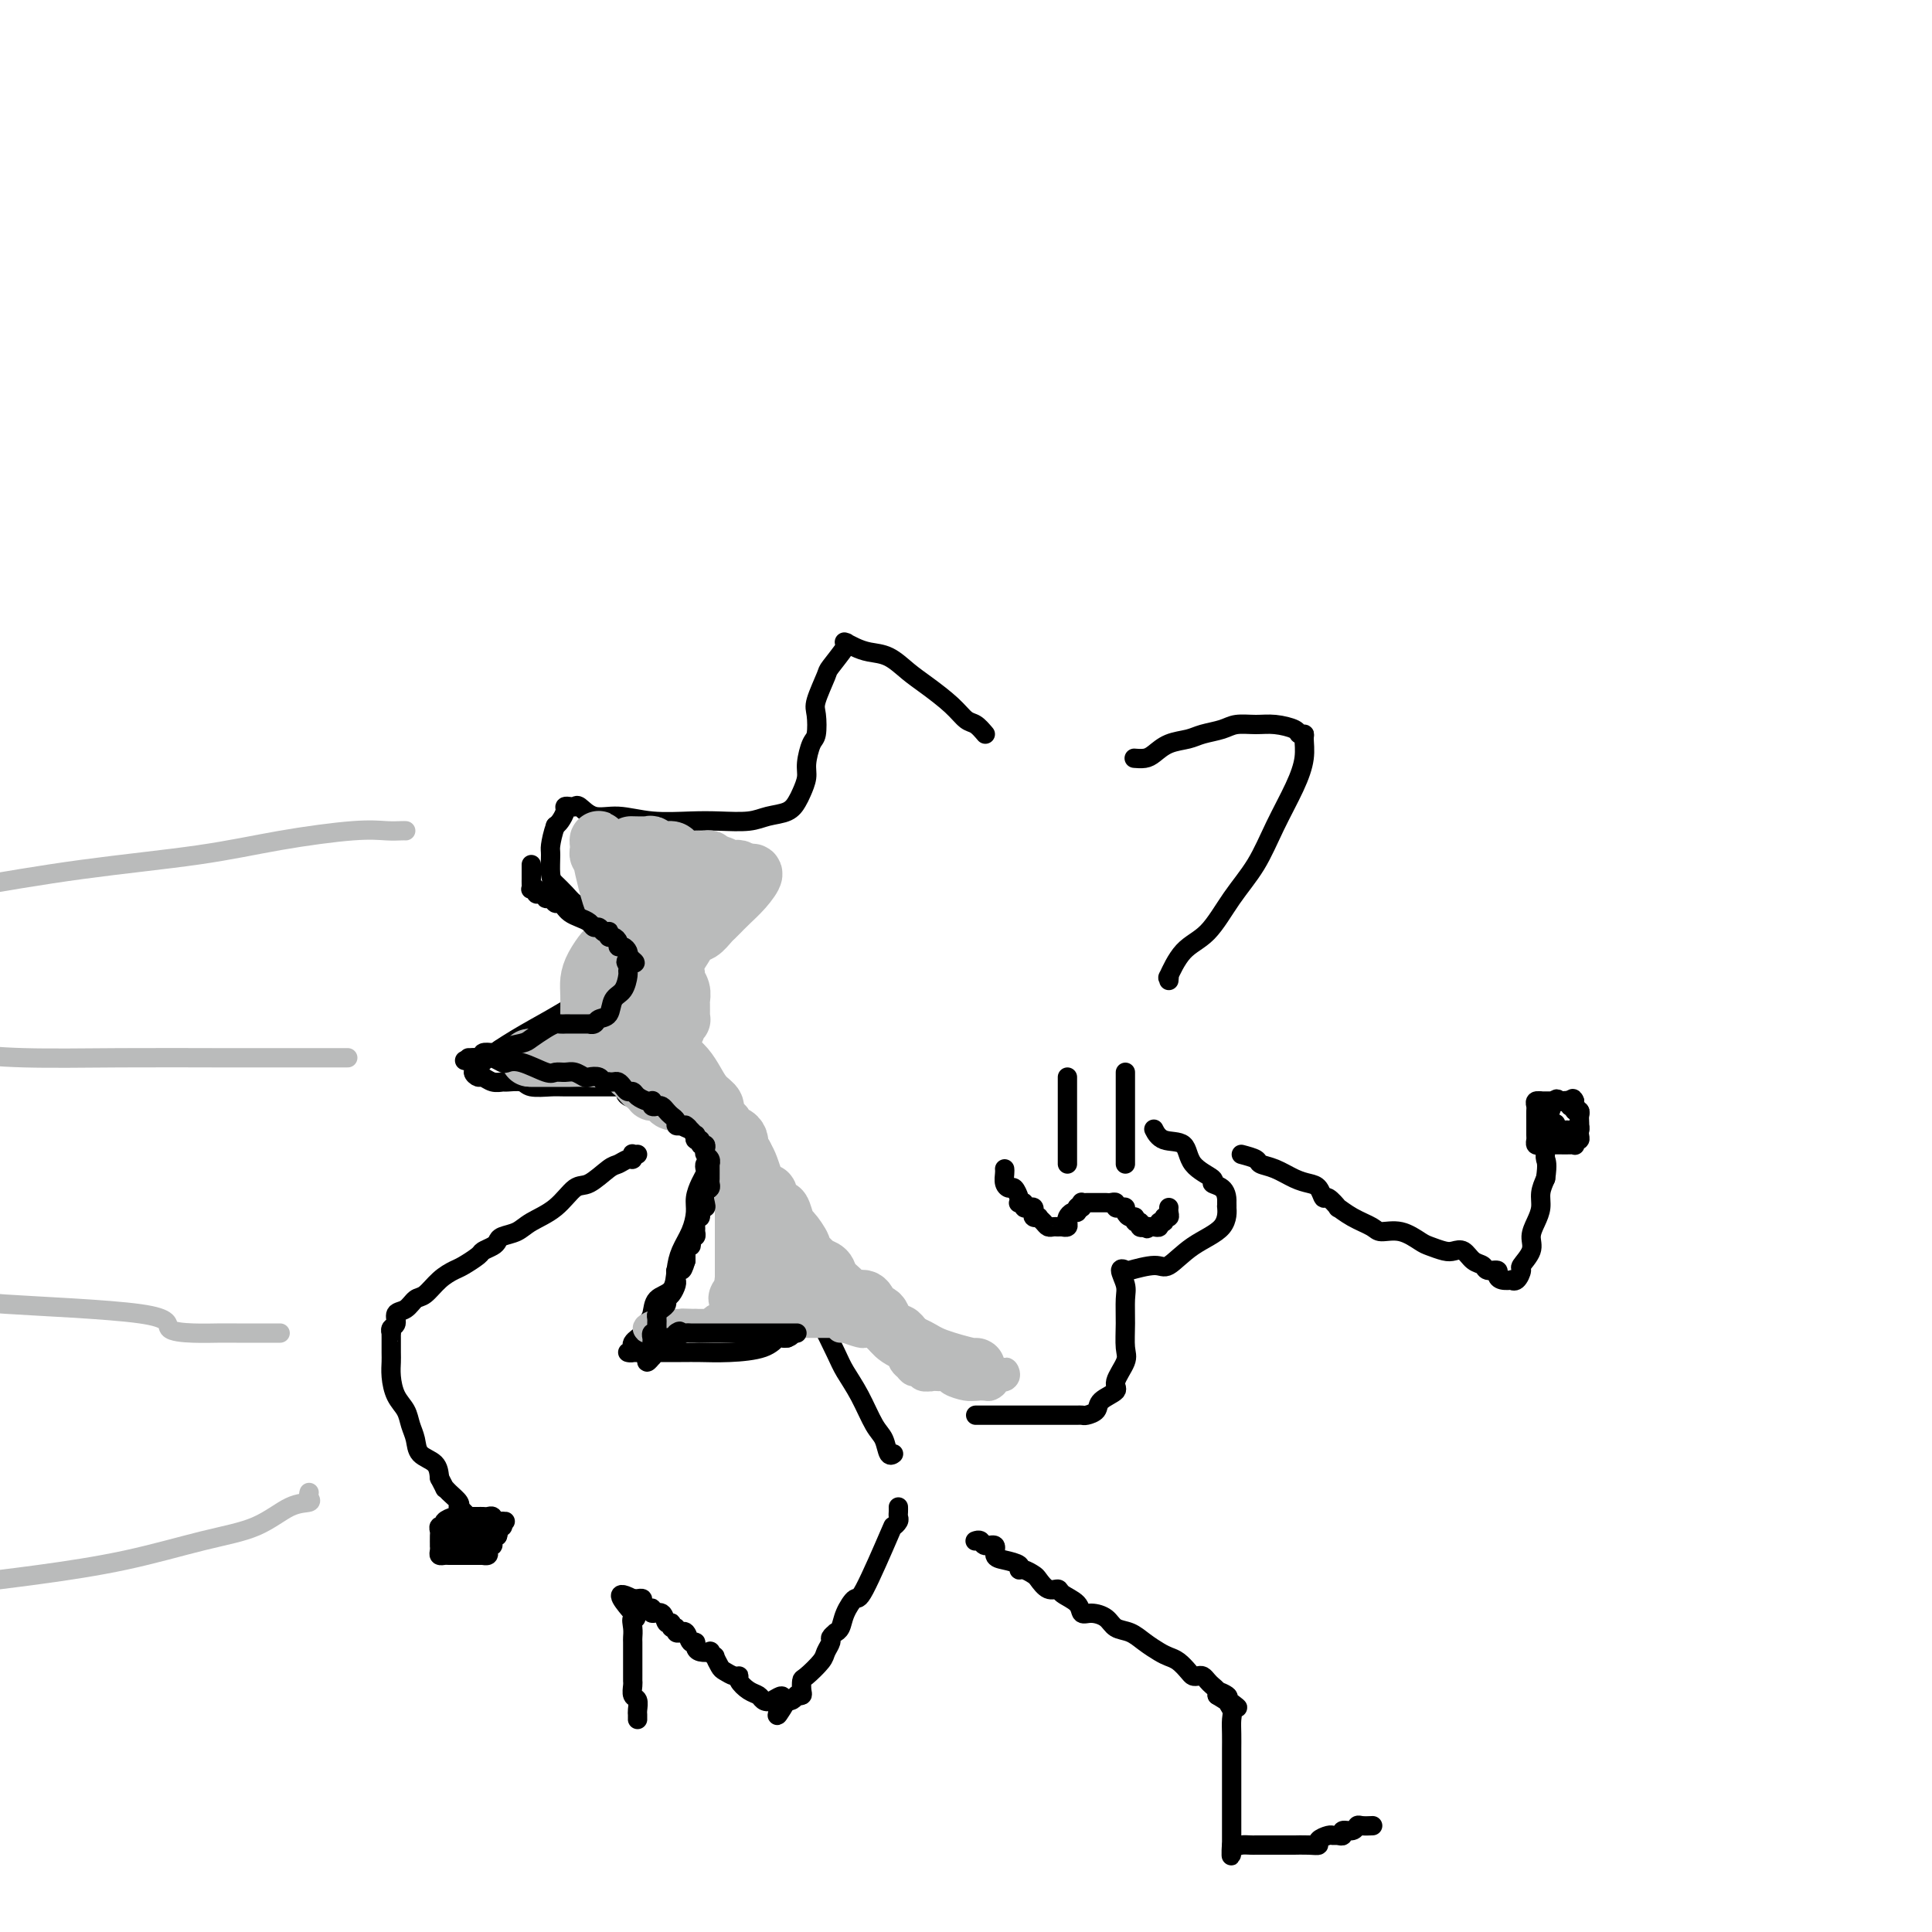<svg viewBox='0 0 400 400' version='1.1' xmlns='http://www.w3.org/2000/svg' xmlns:xlink='http://www.w3.org/1999/xlink'><g fill='none' stroke='#000000' stroke-width='4' stroke-linecap='round' stroke-linejoin='round'><path d='M147,241c-0.417,-0.094 -0.834,-0.188 -1,0c-0.166,0.188 -0.083,0.657 0,1c0.083,0.343 0.164,0.559 0,1c-0.164,0.441 -0.572,1.107 -1,2c-0.428,0.893 -0.875,2.012 -1,3c-0.125,0.988 0.071,1.844 0,3c-0.071,1.156 -0.408,2.612 -1,4c-0.592,1.388 -1.440,2.707 -2,4c-0.560,1.293 -0.833,2.559 -1,4c-0.167,1.441 -0.230,3.058 -1,4c-0.770,0.942 -2.248,1.208 -3,2c-0.752,0.792 -0.780,2.110 -1,3c-0.220,0.890 -0.634,1.351 -1,2c-0.366,0.649 -0.686,1.484 -1,2c-0.314,0.516 -0.624,0.713 -1,1c-0.376,0.287 -0.818,0.665 -1,1c-0.182,0.335 -0.106,0.626 0,1c0.106,0.374 0.240,0.832 0,1c-0.240,0.168 -0.856,0.045 -1,0c-0.144,-0.045 0.184,-0.012 1,0c0.816,0.012 2.119,0.001 4,0c1.881,-0.001 4.339,0.006 6,0c1.661,-0.006 2.525,-0.026 4,0c1.475,0.026 3.561,0.098 6,0c2.439,-0.098 5.231,-0.367 7,-1c1.769,-0.633 2.515,-1.632 3,-2c0.485,-0.368 0.710,-0.105 1,0c0.290,0.105 0.645,0.053 1,0'/><path d='M163,277c1.789,-0.683 0.262,-0.891 0,-1c-0.262,-0.109 0.742,-0.120 1,0c0.258,0.120 -0.231,0.370 0,0c0.231,-0.370 1.182,-1.362 2,-2c0.818,-0.638 1.503,-0.924 2,-1c0.497,-0.076 0.807,0.056 1,0c0.193,-0.056 0.268,-0.300 1,1c0.732,1.300 2.122,4.142 3,6c0.878,1.858 1.243,2.730 2,4c0.757,1.270 1.905,2.939 3,5c1.095,2.061 2.136,4.514 3,6c0.864,1.486 1.551,2.007 2,3c0.449,0.993 0.659,2.460 1,3c0.341,0.540 0.812,0.154 1,0c0.188,-0.154 0.094,-0.077 0,0'/><path d='M202,293c0.739,0.000 1.479,0.000 2,0c0.521,-0.000 0.824,-0.000 2,0c1.176,0.000 3.226,0.000 4,0c0.774,-0.000 0.273,-0.000 1,0c0.727,0.000 2.681,0.000 4,0c1.319,-0.000 2.003,-0.000 3,0c0.997,0.000 2.307,0.001 3,0c0.693,-0.001 0.767,-0.002 1,0c0.233,0.002 0.623,0.009 1,0c0.377,-0.009 0.740,-0.033 1,0c0.260,0.033 0.418,0.124 1,0c0.582,-0.124 1.589,-0.463 2,-1c0.411,-0.537 0.225,-1.272 1,-2c0.775,-0.728 2.509,-1.449 3,-2c0.491,-0.551 -0.261,-0.931 0,-2c0.261,-1.069 1.535,-2.827 2,-4c0.465,-1.173 0.120,-1.762 0,-3c-0.120,-1.238 -0.014,-3.127 0,-5c0.014,-1.873 -0.064,-3.730 0,-5c0.064,-1.270 0.268,-1.953 0,-3c-0.268,-1.047 -1.010,-2.459 -1,-3c0.010,-0.541 0.772,-0.210 1,0c0.228,0.210 -0.079,0.298 1,0c1.079,-0.298 3.543,-0.981 5,-1c1.457,-0.019 1.907,0.626 3,0c1.093,-0.626 2.829,-2.524 5,-4c2.171,-1.476 4.778,-2.530 6,-4c1.222,-1.470 1.060,-3.357 1,-4c-0.060,-0.643 -0.017,-0.041 0,0c0.017,0.041 0.009,-0.480 0,-1'/><path d='M254,249c0.066,-1.400 -0.270,-2.400 -1,-3c-0.730,-0.600 -1.855,-0.800 -2,-1c-0.145,-0.200 0.689,-0.401 0,-1c-0.689,-0.599 -2.903,-1.597 -4,-3c-1.097,-1.403 -1.078,-3.211 -2,-4c-0.922,-0.789 -2.787,-0.559 -4,-1c-1.213,-0.441 -1.775,-1.555 -2,-2c-0.225,-0.445 -0.112,-0.223 0,0'/><path d='M242,203c0.059,-0.554 0.118,-1.108 0,-1c-0.118,0.108 -0.412,0.878 0,0c0.412,-0.878 1.530,-3.404 3,-5c1.470,-1.596 3.293,-2.263 5,-4c1.707,-1.737 3.298,-4.543 5,-7c1.702,-2.457 3.513,-4.563 5,-7c1.487,-2.437 2.648,-5.203 4,-8c1.352,-2.797 2.895,-5.624 4,-8c1.105,-2.376 1.774,-4.300 2,-6c0.226,-1.700 0.010,-3.177 0,-4c-0.010,-0.823 0.186,-0.991 0,-1c-0.186,-0.009 -0.753,0.140 -1,0c-0.247,-0.140 -0.176,-0.570 -1,-1c-0.824,-0.430 -2.545,-0.858 -4,-1c-1.455,-0.142 -2.643,0.004 -4,0c-1.357,-0.004 -2.884,-0.157 -4,0c-1.116,0.157 -1.822,0.623 -3,1c-1.178,0.377 -2.829,0.665 -4,1c-1.171,0.335 -1.862,0.717 -3,1c-1.138,0.283 -2.722,0.468 -4,1c-1.278,0.532 -2.250,1.411 -3,2c-0.750,0.589 -1.279,0.889 -2,1c-0.721,0.111 -1.635,0.032 -2,0c-0.365,-0.032 -0.183,-0.016 0,0'/><path d='M204,152c-0.676,-0.795 -1.352,-1.591 -2,-2c-0.648,-0.409 -1.267,-0.432 -2,-1c-0.733,-0.568 -1.578,-1.682 -3,-3c-1.422,-1.318 -3.420,-2.839 -5,-4c-1.580,-1.161 -2.742,-1.961 -4,-3c-1.258,-1.039 -2.611,-2.317 -4,-3c-1.389,-0.683 -2.814,-0.772 -4,-1c-1.186,-0.228 -2.132,-0.597 -3,-1c-0.868,-0.403 -1.656,-0.841 -2,-1c-0.344,-0.159 -0.243,-0.040 0,0c0.243,0.040 0.629,0.000 0,1c-0.629,1.000 -2.273,3.038 -3,4c-0.727,0.962 -0.537,0.847 -1,2c-0.463,1.153 -1.578,3.576 -2,5c-0.422,1.424 -0.151,1.851 0,3c0.151,1.149 0.181,3.022 0,4c-0.181,0.978 -0.573,1.063 -1,2c-0.427,0.937 -0.889,2.727 -1,4c-0.111,1.273 0.130,2.028 0,3c-0.130,0.972 -0.630,2.159 -1,3c-0.370,0.841 -0.611,1.336 -1,2c-0.389,0.664 -0.926,1.498 -2,2c-1.074,0.502 -2.687,0.672 -4,1c-1.313,0.328 -2.328,0.816 -4,1c-1.672,0.184 -4.001,0.065 -6,0c-1.999,-0.065 -3.667,-0.078 -6,0c-2.333,0.078 -5.332,0.245 -8,0c-2.668,-0.245 -5.005,-0.903 -7,-1c-1.995,-0.097 -3.649,0.366 -5,0c-1.351,-0.366 -2.400,-1.560 -3,-2c-0.600,-0.440 -0.752,-0.125 -1,0c-0.248,0.125 -0.591,0.061 -1,0c-0.409,-0.061 -0.883,-0.119 -1,0c-0.117,0.119 0.122,0.417 0,1c-0.122,0.583 -0.606,1.452 -1,2c-0.394,0.548 -0.697,0.774 -1,1'/><path d='M115,171c-0.538,1.462 -0.884,3.115 -1,4c-0.116,0.885 -0.001,1.000 0,2c0.001,1.000 -0.113,2.883 0,4c0.113,1.117 0.454,1.468 1,2c0.546,0.532 1.298,1.246 2,2c0.702,0.754 1.354,1.549 2,2c0.646,0.451 1.287,0.557 2,1c0.713,0.443 1.497,1.223 2,2c0.503,0.777 0.723,1.553 1,2c0.277,0.447 0.609,0.566 1,1c0.391,0.434 0.839,1.182 1,2c0.161,0.818 0.035,1.706 0,2c-0.035,0.294 0.021,-0.007 0,1c-0.021,1.007 -0.120,3.322 0,4c0.120,0.678 0.460,-0.280 0,0c-0.460,0.280 -1.720,1.797 -3,3c-1.280,1.203 -2.580,2.091 -4,3c-1.420,0.909 -2.959,1.840 -5,3c-2.041,1.160 -4.582,2.550 -7,4c-2.418,1.450 -4.712,2.962 -6,4c-1.288,1.038 -1.569,1.602 -2,2c-0.431,0.398 -1.012,0.628 -1,1c0.012,0.372 0.617,0.884 1,1c0.383,0.116 0.544,-0.166 1,0c0.456,0.166 1.208,0.780 2,1c0.792,0.220 1.623,0.045 2,0c0.377,-0.045 0.300,0.041 1,0c0.700,-0.041 2.177,-0.207 3,0c0.823,0.207 0.993,0.788 2,1c1.007,0.212 2.851,0.057 4,0c1.149,-0.057 1.603,-0.015 3,0c1.397,0.015 3.736,0.004 5,0c1.264,-0.004 1.452,-0.001 2,0c0.548,0.001 1.456,0.000 2,0c0.544,-0.000 0.723,-0.000 1,0c0.277,0.000 0.650,0.000 1,0c0.350,-0.000 0.675,-0.000 1,0'/><path d='M129,225c4.405,0.321 1.917,0.625 1,1c-0.917,0.375 -0.262,0.821 0,1c0.262,0.179 0.131,0.089 0,0'/><path d='M208,242c0.024,0.230 0.049,0.461 0,1c-0.049,0.539 -0.170,1.388 0,2c0.170,0.612 0.633,0.987 1,1c0.367,0.013 0.638,-0.337 1,0c0.362,0.337 0.814,1.362 1,2c0.186,0.638 0.105,0.889 0,1c-0.105,0.111 -0.235,0.082 0,0c0.235,-0.082 0.834,-0.215 1,0c0.166,0.215 -0.100,0.779 0,1c0.100,0.221 0.567,0.098 1,0c0.433,-0.098 0.833,-0.171 1,0c0.167,0.171 0.100,0.584 0,1c-0.100,0.416 -0.234,0.833 0,1c0.234,0.167 0.836,0.083 1,0c0.164,-0.083 -0.111,-0.166 0,0c0.111,0.166 0.608,0.580 1,1c0.392,0.420 0.678,0.844 1,1c0.322,0.156 0.678,0.043 1,0c0.322,-0.043 0.608,-0.014 1,0c0.392,0.014 0.889,0.015 1,0c0.111,-0.015 -0.164,-0.047 0,0c0.164,0.047 0.766,0.171 1,0c0.234,-0.171 0.102,-0.637 0,-1c-0.102,-0.363 -0.172,-0.623 0,-1c0.172,-0.377 0.585,-0.871 1,-1c0.415,-0.129 0.833,0.106 1,0c0.167,-0.106 0.084,-0.553 0,-1'/><path d='M223,250c0.868,-0.635 0.040,-0.223 0,0c-0.040,0.223 0.710,0.256 1,0c0.290,-0.256 0.119,-0.801 0,-1c-0.119,-0.199 -0.187,-0.053 0,0c0.187,0.053 0.627,0.014 1,0c0.373,-0.014 0.677,-0.004 1,0c0.323,0.004 0.665,-0.000 1,0c0.335,0.000 0.663,0.004 1,0c0.337,-0.004 0.681,-0.015 1,0c0.319,0.015 0.611,0.056 1,0c0.389,-0.056 0.874,-0.208 1,0c0.126,0.208 -0.107,0.778 0,1c0.107,0.222 0.555,0.097 1,0c0.445,-0.097 0.889,-0.166 1,0c0.111,0.166 -0.110,0.565 0,1c0.110,0.435 0.551,0.905 1,1c0.449,0.095 0.908,-0.184 1,0c0.092,0.184 -0.181,0.833 0,1c0.181,0.167 0.818,-0.147 1,0c0.182,0.147 -0.091,0.756 0,1c0.091,0.244 0.545,0.122 1,0'/><path d='M237,254c1.188,0.772 0.160,0.203 0,0c-0.160,-0.203 0.550,-0.039 1,0c0.450,0.039 0.641,-0.046 1,0c0.359,0.046 0.884,0.223 1,0c0.116,-0.223 -0.179,-0.847 0,-1c0.179,-0.153 0.833,0.166 1,0c0.167,-0.166 -0.151,-0.815 0,-1c0.151,-0.185 0.773,0.094 1,0c0.227,-0.094 0.061,-0.561 0,-1c-0.061,-0.439 -0.016,-0.849 0,-1c0.016,-0.151 0.005,-0.043 0,0c-0.005,0.043 -0.002,0.022 0,0'/><path d='M221,223c0.000,0.476 0.000,0.953 0,1c0.000,0.047 0.000,-0.334 0,0c0.000,0.334 0.000,1.385 0,2c0.000,0.615 0.000,0.794 0,1c0.000,0.206 0.000,0.440 0,1c0.000,0.560 -0.000,1.445 0,2c0.000,0.555 0.000,0.778 0,1c0.000,0.222 0.000,0.441 0,1c0.000,0.559 0.000,1.458 0,2c0.000,0.542 -0.000,0.726 0,1c0.000,0.274 0.000,0.637 0,1c0.000,0.363 0.000,0.724 0,1c-0.000,0.276 -0.000,0.466 0,1c0.000,0.534 0.000,1.413 0,2c-0.000,0.587 -0.000,0.882 0,1c0.000,0.118 0.000,0.059 0,0'/><path d='M233,222c0.000,0.333 0.000,0.666 0,1c0.000,0.334 -0.000,0.668 0,1c0.000,0.332 0.000,0.663 0,1c-0.000,0.337 -0.000,0.682 0,1c0.000,0.318 0.000,0.610 0,1c-0.000,0.390 0.000,0.878 0,1c-0.000,0.122 0.000,-0.122 0,0c0.000,0.122 0.000,0.611 0,1c-0.000,0.389 0.000,0.678 0,1c-0.000,0.322 0.000,0.678 0,1c0.000,0.322 0.000,0.611 0,1c0.000,0.389 0.000,0.877 0,1c-0.000,0.123 0.000,-0.121 0,0c0.000,0.121 -0.000,0.606 0,1c0.000,0.394 -0.000,0.697 0,1c0.000,0.303 -0.000,0.606 0,1c0.000,0.394 -0.000,0.879 0,1c0.000,0.121 -0.000,-0.122 0,0c0.000,0.122 -0.000,0.607 0,1c0.000,0.393 -0.000,0.693 0,1c0.000,0.307 -0.000,0.621 0,1c0.000,0.379 -0.000,0.823 0,1c0.000,0.177 0.000,0.089 0,0'/><path d='M186,312c0.009,0.330 0.017,0.660 0,1c-0.017,0.340 -0.060,0.692 0,1c0.060,0.308 0.224,0.574 0,1c-0.224,0.426 -0.838,1.012 -1,1c-0.162,-0.012 0.126,-0.624 -1,2c-1.126,2.624 -3.665,8.483 -5,11c-1.335,2.517 -1.467,1.693 -2,2c-0.533,0.307 -1.467,1.746 -2,3c-0.533,1.254 -0.664,2.324 -1,3c-0.336,0.676 -0.878,0.958 -1,1c-0.122,0.042 0.177,-0.156 0,0c-0.177,0.156 -0.828,0.665 -1,1c-0.172,0.335 0.136,0.494 0,1c-0.136,0.506 -0.716,1.357 -1,2c-0.284,0.643 -0.271,1.076 -1,2c-0.729,0.924 -2.199,2.339 -3,3c-0.801,0.661 -0.932,0.568 -1,1c-0.068,0.432 -0.074,1.387 0,2c0.074,0.613 0.227,0.882 0,1c-0.227,0.118 -0.834,0.083 -1,0c-0.166,-0.083 0.109,-0.215 0,0c-0.109,0.215 -0.603,0.776 -1,1c-0.397,0.224 -0.699,0.112 -1,0'/><path d='M163,352c-3.693,6.192 -1.426,1.671 -1,0c0.426,-1.671 -0.990,-0.493 -2,0c-1.010,0.493 -1.615,0.300 -2,0c-0.385,-0.300 -0.550,-0.706 -1,-1c-0.450,-0.294 -1.185,-0.474 -2,-1c-0.815,-0.526 -1.710,-1.396 -2,-2c-0.290,-0.604 0.023,-0.940 0,-1c-0.023,-0.060 -0.383,0.157 -1,0c-0.617,-0.157 -1.490,-0.687 -2,-1c-0.510,-0.313 -0.657,-0.410 -1,-1c-0.343,-0.590 -0.883,-1.674 -1,-2c-0.117,-0.326 0.189,0.106 0,0c-0.189,-0.106 -0.873,-0.751 -1,-1c-0.127,-0.249 0.303,-0.103 0,0c-0.303,0.103 -1.338,0.164 -2,0c-0.662,-0.164 -0.952,-0.552 -1,-1c-0.048,-0.448 0.146,-0.958 0,-1c-0.146,-0.042 -0.632,0.382 -1,0c-0.368,-0.382 -0.619,-1.571 -1,-2c-0.381,-0.429 -0.891,-0.100 -1,0c-0.109,0.100 0.182,-0.030 0,0c-0.182,0.030 -0.837,0.220 -1,0c-0.163,-0.220 0.165,-0.852 0,-1c-0.165,-0.148 -0.822,0.186 -1,0c-0.178,-0.186 0.125,-0.891 0,-1c-0.125,-0.109 -0.677,0.378 -1,0c-0.323,-0.378 -0.416,-1.621 -1,-2c-0.584,-0.379 -1.658,0.105 -2,0c-0.342,-0.105 0.049,-0.799 0,-1c-0.049,-0.201 -0.538,0.090 -1,0c-0.462,-0.090 -0.897,-0.560 -1,-1c-0.103,-0.440 0.126,-0.849 0,-1c-0.126,-0.151 -0.607,-0.043 -1,0c-0.393,0.043 -0.696,0.022 -1,0'/><path d='M131,331c-4.950,-2.605 -1.326,1.381 0,3c1.326,1.619 0.355,0.871 0,1c-0.355,0.129 -0.095,1.137 0,2c0.095,0.863 0.026,1.583 0,2c-0.026,0.417 -0.007,0.531 0,1c0.007,0.469 0.002,1.292 0,2c-0.002,0.708 -0.000,1.302 0,2c0.000,0.698 -0.001,1.500 0,2c0.001,0.500 0.004,0.696 0,1c-0.004,0.304 -0.015,0.715 0,1c0.015,0.285 0.057,0.443 0,1c-0.057,0.557 -0.211,1.512 0,2c0.211,0.488 0.789,0.509 1,1c0.211,0.491 0.057,1.451 0,2c-0.057,0.549 -0.015,0.686 0,1c0.015,0.314 0.004,0.804 0,1c-0.004,0.196 -0.002,0.098 0,0'/><path d='M202,319c-0.100,0.034 -0.200,0.068 0,0c0.200,-0.068 0.699,-0.240 1,0c0.301,0.240 0.404,0.890 1,1c0.596,0.110 1.686,-0.320 2,0c0.314,0.320 -0.149,1.391 0,2c0.149,0.609 0.908,0.755 2,1c1.092,0.245 2.515,0.589 3,1c0.485,0.411 0.030,0.888 0,1c-0.030,0.112 0.363,-0.142 1,0c0.637,0.142 1.516,0.681 2,1c0.484,0.319 0.571,0.416 1,1c0.429,0.584 1.200,1.653 2,2c0.800,0.347 1.631,-0.027 2,0c0.369,0.027 0.277,0.454 1,1c0.723,0.546 2.262,1.211 3,2c0.738,0.789 0.676,1.702 1,2c0.324,0.298 1.034,-0.020 2,0c0.966,0.020 2.188,0.376 3,1c0.812,0.624 1.215,1.515 2,2c0.785,0.485 1.953,0.563 3,1c1.047,0.437 1.972,1.234 3,2c1.028,0.766 2.159,1.501 3,2c0.841,0.499 1.391,0.761 2,1c0.609,0.239 1.276,0.456 2,1c0.724,0.544 1.503,1.417 2,2c0.497,0.583 0.710,0.877 1,1c0.290,0.123 0.656,0.074 1,0c0.344,-0.074 0.667,-0.175 1,0c0.333,0.175 0.677,0.624 1,1c0.323,0.376 0.625,0.678 1,1c0.375,0.322 0.821,0.663 1,1c0.179,0.337 0.089,0.668 0,1'/><path d='M252,351c7.896,4.960 2.638,1.359 1,0c-1.638,-1.359 0.346,-0.475 1,0c0.654,0.475 -0.021,0.540 0,1c0.021,0.460 0.738,1.314 1,2c0.262,0.686 0.070,1.203 0,2c-0.070,0.797 -0.019,1.874 0,3c0.019,1.126 0.005,2.301 0,3c-0.005,0.699 -0.001,0.922 0,2c0.001,1.078 0.000,3.010 0,4c-0.000,0.990 -0.000,1.039 0,1c0.000,-0.039 0.000,-0.164 0,0c-0.000,0.164 -0.000,0.617 0,1c0.000,0.383 0.000,0.694 0,1c-0.000,0.306 -0.000,0.606 0,1c0.000,0.394 0.000,0.883 0,1c-0.000,0.117 -0.000,-0.136 0,0c0.000,0.136 0.000,0.663 0,1c-0.000,0.337 -0.000,0.486 0,1c0.000,0.514 0.000,1.395 0,2c-0.000,0.605 -0.000,0.936 0,1c0.000,0.064 0.000,-0.137 0,0c-0.000,0.137 -0.000,0.614 0,1c0.000,0.386 0.000,0.681 0,1c-0.000,0.319 -0.000,0.663 0,1c0.000,0.337 0.000,0.669 0,1'/><path d='M255,382c-0.052,4.332 -0.184,1.161 0,0c0.184,-1.161 0.682,-0.311 1,0c0.318,0.311 0.456,0.083 1,0c0.544,-0.083 1.493,-0.022 2,0c0.507,0.022 0.572,0.006 1,0c0.428,-0.006 1.218,-0.002 2,0c0.782,0.002 1.557,0.000 2,0c0.443,-0.000 0.555,-0.000 1,0c0.445,0.000 1.222,0.000 2,0'/><path d='M267,382c1.935,0.003 0.774,0.011 1,0c0.226,-0.011 1.839,-0.041 3,0c1.161,0.041 1.869,0.154 2,0c0.131,-0.154 -0.314,-0.576 0,-1c0.314,-0.424 1.389,-0.850 2,-1c0.611,-0.150 0.759,-0.025 1,0c0.241,0.025 0.576,-0.050 1,0c0.424,0.050 0.939,0.224 1,0c0.061,-0.224 -0.330,-0.844 0,-1c0.330,-0.156 1.381,0.154 2,0c0.619,-0.154 0.805,-0.773 1,-1c0.195,-0.227 0.399,-0.061 1,0c0.601,0.061 1.600,0.017 2,0c0.400,-0.017 0.200,-0.009 0,0'/><path d='M257,239c1.219,0.325 2.437,0.651 3,1c0.563,0.349 0.469,0.722 1,1c0.531,0.278 1.687,0.461 3,1c1.313,0.539 2.784,1.435 4,2c1.216,0.565 2.176,0.800 3,1c0.824,0.200 1.511,0.363 2,1c0.489,0.637 0.780,1.746 1,2c0.220,0.254 0.370,-0.346 1,0c0.630,0.346 1.739,1.638 2,2c0.261,0.362 -0.325,-0.206 0,0c0.325,0.206 1.561,1.186 3,2c1.439,0.814 3.080,1.461 4,2c0.920,0.539 1.118,0.971 2,1c0.882,0.029 2.449,-0.346 4,0c1.551,0.346 3.087,1.411 4,2c0.913,0.589 1.203,0.700 2,1c0.797,0.300 2.101,0.787 3,1c0.899,0.213 1.391,0.152 2,0c0.609,-0.152 1.334,-0.395 2,0c0.666,0.395 1.274,1.429 2,2c0.726,0.571 1.569,0.678 2,1c0.431,0.322 0.449,0.857 1,1c0.551,0.143 1.635,-0.106 2,0c0.365,0.106 0.009,0.566 0,1c-0.009,0.434 0.328,0.841 1,1c0.672,0.159 1.681,0.069 2,0c0.319,-0.069 -0.050,-0.119 0,0c0.050,0.119 0.520,0.405 1,0c0.480,-0.405 0.968,-1.501 1,-2c0.032,-0.499 -0.394,-0.402 0,-1c0.394,-0.598 1.607,-1.892 2,-3c0.393,-1.108 -0.036,-2.029 0,-3c0.036,-0.971 0.535,-1.992 1,-3c0.465,-1.008 0.894,-2.002 1,-3c0.106,-0.998 -0.113,-1.999 0,-3c0.113,-1.001 0.556,-2.000 1,-3'/><path d='M320,244c0.465,-3.149 0.128,-3.520 0,-4c-0.128,-0.480 -0.048,-1.068 0,-2c0.048,-0.932 0.064,-2.209 0,-3c-0.064,-0.791 -0.210,-1.098 0,-2c0.210,-0.902 0.774,-2.401 1,-3c0.226,-0.599 0.113,-0.300 0,0'/><path d='M132,239c-0.418,0.032 -0.836,0.065 -1,0c-0.164,-0.065 -0.072,-0.227 0,0c0.072,0.227 0.126,0.843 0,1c-0.126,0.157 -0.431,-0.143 -1,0c-0.569,0.143 -1.403,0.730 -2,1c-0.597,0.270 -0.957,0.222 -2,1c-1.043,0.778 -2.767,2.383 -4,3c-1.233,0.617 -1.973,0.245 -3,1c-1.027,0.755 -2.341,2.636 -4,4c-1.659,1.364 -3.662,2.211 -5,3c-1.338,0.789 -2.012,1.521 -3,2c-0.988,0.479 -2.290,0.705 -3,1c-0.710,0.295 -0.827,0.660 -1,1c-0.173,0.340 -0.402,0.654 -1,1c-0.598,0.346 -1.567,0.724 -2,1c-0.433,0.276 -0.332,0.449 -1,1c-0.668,0.551 -2.104,1.480 -3,2c-0.896,0.520 -1.251,0.630 -2,1c-0.749,0.370 -1.893,1.001 -3,2c-1.107,0.999 -2.176,2.365 -3,3c-0.824,0.635 -1.401,0.537 -2,1c-0.599,0.463 -1.218,1.487 -2,2c-0.782,0.513 -1.726,0.515 -2,1c-0.274,0.485 0.123,1.451 0,2c-0.123,0.549 -0.765,0.679 -1,1c-0.235,0.321 -0.063,0.834 0,1c0.063,0.166 0.016,-0.014 0,0c-0.016,0.014 -0.002,0.223 0,1c0.002,0.777 -0.007,2.122 0,3c0.007,0.878 0.029,1.288 0,2c-0.029,0.712 -0.109,1.726 0,3c0.109,1.274 0.409,2.806 1,4c0.591,1.194 1.475,2.048 2,3c0.525,0.952 0.690,2.001 1,3c0.310,0.999 0.763,1.948 1,3c0.237,1.052 0.256,2.206 1,3c0.744,0.794 2.213,1.227 3,2c0.787,0.773 0.894,1.887 1,3'/><path d='M91,306c1.590,3.050 1.066,2.176 1,2c-0.066,-0.176 0.325,0.348 1,1c0.675,0.652 1.635,1.432 2,2c0.365,0.568 0.137,0.923 0,1c-0.137,0.077 -0.181,-0.124 0,0c0.181,0.124 0.587,0.572 1,1c0.413,0.428 0.832,0.837 1,1c0.168,0.163 0.084,0.082 0,0'/><path d='M96,317c-0.443,0.113 -0.886,0.226 -1,0c-0.114,-0.226 0.102,-0.793 0,-1c-0.102,-0.207 -0.522,-0.056 -1,0c-0.478,0.056 -1.015,0.015 -1,0c0.015,-0.015 0.581,-0.004 1,0c0.419,0.004 0.690,0.001 1,0c0.310,-0.001 0.661,-0.000 1,0c0.339,0.000 0.668,0.000 1,0c0.332,-0.000 0.666,-0.000 1,0c0.334,0.000 0.667,0.000 1,0c0.333,-0.000 0.667,-0.000 1,0c0.333,0.000 0.663,0.001 1,0c0.337,-0.001 0.679,-0.003 1,0c0.321,0.003 0.622,0.011 1,0c0.378,-0.011 0.832,-0.041 1,0c0.168,0.041 0.048,0.155 0,0c-0.048,-0.155 -0.024,-0.577 0,-1'/><path d='M104,315c1.523,-0.094 -0.169,0.171 -1,0c-0.831,-0.171 -0.800,-0.778 -1,-1c-0.200,-0.222 -0.631,-0.060 -1,0c-0.369,0.060 -0.676,0.016 -1,0c-0.324,-0.016 -0.664,-0.004 -1,0c-0.336,0.004 -0.666,0.000 -1,0c-0.334,-0.000 -0.672,0.003 -1,0c-0.328,-0.003 -0.647,-0.011 -1,0c-0.353,0.011 -0.739,0.040 -1,0c-0.261,-0.040 -0.396,-0.151 -1,0c-0.604,0.151 -1.679,0.564 -2,1c-0.321,0.436 0.110,0.895 0,1c-0.110,0.105 -0.762,-0.144 -1,0c-0.238,0.144 -0.064,0.682 0,1c0.064,0.318 0.016,0.415 0,1c-0.016,0.585 -0.001,1.659 0,2c0.001,0.341 -0.012,-0.052 0,0c0.012,0.052 0.049,0.550 0,1c-0.049,0.450 -0.183,0.853 0,1c0.183,0.147 0.683,0.039 1,0c0.317,-0.039 0.452,-0.011 1,0c0.548,0.011 1.510,0.003 2,0c0.490,-0.003 0.509,-0.001 1,0c0.491,0.001 1.456,0.001 2,0c0.544,-0.001 0.668,-0.003 1,0c0.332,0.003 0.873,0.011 1,0c0.127,-0.011 -0.158,-0.041 0,0c0.158,0.041 0.760,0.152 1,0c0.240,-0.152 0.120,-0.565 0,-1c-0.120,-0.435 -0.238,-0.890 0,-1c0.238,-0.110 0.833,0.124 1,0c0.167,-0.124 -0.095,-0.607 0,-1c0.095,-0.393 0.548,-0.697 1,-1'/><path d='M103,318c0.292,-0.785 0.022,-0.746 0,-1c-0.022,-0.254 0.202,-0.800 0,-1c-0.202,-0.200 -0.831,-0.054 -1,0c-0.169,0.054 0.124,0.014 0,0c-0.124,-0.014 -0.663,-0.004 -1,0c-0.337,0.004 -0.472,0.001 -1,0c-0.528,-0.001 -1.448,-0.002 -2,0c-0.552,0.002 -0.735,0.006 -1,0c-0.265,-0.006 -0.610,-0.022 -1,0c-0.390,0.022 -0.823,0.082 -1,0c-0.177,-0.082 -0.096,-0.305 0,0c0.096,0.305 0.207,1.140 0,2c-0.207,0.860 -0.732,1.747 -1,2c-0.268,0.253 -0.278,-0.127 0,0c0.278,0.127 0.844,0.762 1,1c0.156,0.238 -0.099,0.079 0,0c0.099,-0.079 0.552,-0.077 1,0c0.448,0.077 0.891,0.228 1,0c0.109,-0.228 -0.115,-0.834 0,-1c0.115,-0.166 0.569,0.109 1,0c0.431,-0.109 0.837,-0.603 1,-1c0.163,-0.397 0.081,-0.699 0,-1'/><path d='M99,318c0.833,-0.333 0.417,-0.167 0,0'/><path d='M319,231c0.024,0.309 0.048,0.618 0,1c-0.048,0.382 -0.168,0.838 0,1c0.168,0.162 0.622,0.029 1,0c0.378,-0.029 0.678,0.045 1,0c0.322,-0.045 0.665,-0.208 1,0c0.335,0.208 0.663,0.788 1,1c0.337,0.212 0.682,0.058 1,0c0.318,-0.058 0.607,-0.020 1,0c0.393,0.020 0.890,0.020 1,0c0.110,-0.020 -0.167,-0.061 0,0c0.167,0.061 0.776,0.224 1,0c0.224,-0.224 0.061,-0.835 0,-1c-0.061,-0.165 -0.020,0.114 0,0c0.020,-0.114 0.019,-0.623 0,-1c-0.019,-0.377 -0.057,-0.623 0,-1c0.057,-0.377 0.207,-0.885 0,-1c-0.207,-0.115 -0.772,0.162 -1,0c-0.228,-0.162 -0.119,-0.762 0,-1c0.119,-0.238 0.248,-0.115 0,0c-0.248,0.115 -0.875,0.223 -1,0c-0.125,-0.223 0.250,-0.778 0,-1c-0.250,-0.222 -1.125,-0.111 -2,0'/><path d='M323,228c-0.858,-0.928 -1.004,-0.249 -1,0c0.004,0.249 0.159,0.066 0,0c-0.159,-0.066 -0.631,-0.015 -1,0c-0.369,0.015 -0.635,-0.004 -1,0c-0.365,0.004 -0.830,0.033 -1,0c-0.170,-0.033 -0.046,-0.129 0,0c0.046,0.129 0.012,0.482 0,1c-0.012,0.518 -0.003,1.199 0,2c0.003,0.801 0.001,1.720 0,2c-0.001,0.280 -0.001,-0.079 0,0c0.001,0.079 0.003,0.595 0,1c-0.003,0.405 -0.012,0.697 0,1c0.012,0.303 0.045,0.617 0,1c-0.045,0.383 -0.168,0.835 0,1c0.168,0.165 0.626,0.044 1,0c0.374,-0.044 0.664,-0.012 1,0c0.336,0.012 0.717,0.004 1,0c0.283,-0.004 0.467,-0.005 1,0c0.533,0.005 1.415,0.016 2,0c0.585,-0.016 0.875,-0.060 1,0c0.125,0.060 0.086,0.224 0,0c-0.086,-0.224 -0.219,-0.835 0,-1c0.219,-0.165 0.791,0.115 1,0c0.209,-0.115 0.056,-0.626 0,-1c-0.056,-0.374 -0.014,-0.611 0,-1c0.014,-0.389 -0.000,-0.930 0,-1c0.000,-0.070 0.014,0.331 0,0c-0.014,-0.331 -0.056,-1.395 0,-2c0.056,-0.605 0.211,-0.750 0,-1c-0.211,-0.250 -0.788,-0.606 -1,-1c-0.212,-0.394 -0.061,-0.827 0,-1c0.061,-0.173 0.030,-0.087 0,0'/><path d='M326,228c-0.333,-1.083 -0.667,-0.290 -1,0c-0.333,0.290 -0.666,0.078 -1,0c-0.334,-0.078 -0.668,-0.021 -1,0c-0.332,0.021 -0.662,0.006 -1,0c-0.338,-0.006 -0.683,-0.002 -1,0c-0.317,0.002 -0.607,0.004 -1,0c-0.393,-0.004 -0.890,-0.013 -1,0c-0.110,0.013 0.167,0.048 0,0c-0.167,-0.048 -0.777,-0.180 -1,0c-0.223,0.180 -0.060,0.673 0,1c0.060,0.327 0.016,0.487 0,1c-0.016,0.513 -0.004,1.380 0,2c0.004,0.620 0.000,0.993 0,1c-0.000,0.007 0.003,-0.352 0,0c-0.003,0.352 -0.012,1.415 0,2c0.012,0.585 0.046,0.693 0,1c-0.046,0.307 -0.171,0.811 0,1c0.171,0.189 0.638,0.061 1,0c0.362,-0.061 0.619,-0.054 1,0c0.381,0.054 0.887,0.155 1,0c0.113,-0.155 -0.166,-0.566 0,-1c0.166,-0.434 0.776,-0.889 1,-1c0.224,-0.111 0.060,0.124 0,0c-0.060,-0.124 -0.017,-0.607 0,-1c0.017,-0.393 0.009,-0.697 0,-1'/><path d='M322,233c0.167,-0.667 0.083,-0.333 0,0'/></g>
<g fill='none' stroke='#BABBBB' stroke-width='6' stroke-linecap='round' stroke-linejoin='round'><path d='M190,284c0.336,-0.113 0.672,-0.226 1,0c0.328,0.226 0.649,0.793 1,1c0.351,0.207 0.731,0.056 1,0c0.269,-0.056 0.426,-0.015 1,0c0.574,0.015 1.564,0.004 2,0c0.436,-0.004 0.317,0.000 1,0c0.683,-0.000 2.168,-0.005 3,0c0.832,0.005 1.010,0.019 2,0c0.990,-0.019 2.794,-0.073 4,0c1.206,0.073 1.816,0.271 2,0c0.184,-0.271 -0.059,-1.011 0,-1c0.059,0.011 0.420,0.774 0,1c-0.420,0.226 -1.621,-0.083 -2,0c-0.379,0.083 0.066,0.559 0,1c-0.066,0.441 -0.641,0.847 -1,1c-0.359,0.153 -0.502,0.051 -1,0c-0.498,-0.051 -1.352,-0.052 -2,0c-0.648,0.052 -1.091,0.158 -2,0c-0.909,-0.158 -2.284,-0.578 -3,-1c-0.716,-0.422 -0.773,-0.844 -1,-1c-0.227,-0.156 -0.624,-0.046 -1,0c-0.376,0.046 -0.730,0.027 -1,0c-0.270,-0.027 -0.455,-0.064 -1,0c-0.545,0.064 -1.452,0.228 -2,0c-0.548,-0.228 -0.739,-0.849 -1,-1c-0.261,-0.151 -0.592,0.167 -1,0c-0.408,-0.167 -0.893,-0.818 -1,-1c-0.107,-0.182 0.163,0.105 0,0c-0.163,-0.105 -0.761,-0.601 -1,-1c-0.239,-0.399 -0.120,-0.699 0,-1'/><path d='M187,281c-1.649,-0.928 0.727,-0.249 2,0c1.273,0.249 1.441,0.066 2,0c0.559,-0.066 1.509,-0.017 2,0c0.491,0.017 0.524,0.000 1,0c0.476,-0.000 1.394,0.015 2,0c0.606,-0.015 0.899,-0.060 1,0c0.101,0.060 0.012,0.225 0,0c-0.012,-0.225 0.055,-0.838 0,-1c-0.055,-0.162 -0.232,0.128 -1,0c-0.768,-0.128 -2.127,-0.675 -3,-1c-0.873,-0.325 -1.259,-0.427 -2,-1c-0.741,-0.573 -1.837,-1.618 -3,-2c-1.163,-0.382 -2.392,-0.103 -3,0c-0.608,0.103 -0.594,0.029 -1,0c-0.406,-0.029 -1.231,-0.011 -2,0c-0.769,0.011 -1.483,0.017 -2,0c-0.517,-0.017 -0.836,-0.057 -1,0c-0.164,0.057 -0.171,0.211 -1,0c-0.829,-0.211 -2.480,-0.789 -3,-1c-0.520,-0.211 0.091,-0.057 0,0c-0.091,0.057 -0.883,0.016 -1,0c-0.117,-0.016 0.442,-0.008 1,0'/><path d='M175,275c-3.393,-1.155 -0.874,-1.041 0,-1c0.874,0.041 0.104,0.011 0,0c-0.104,-0.011 0.459,-0.003 1,0c0.541,0.003 1.061,0.001 1,0c-0.061,-0.001 -0.701,-0.000 -1,0c-0.299,0.000 -0.255,0.000 -1,0c-0.745,-0.000 -2.280,-0.000 -3,0c-0.720,0.000 -0.627,0.000 -1,0c-0.373,-0.000 -1.213,-0.000 -2,0c-0.787,0.000 -1.521,0.000 -2,0c-0.479,-0.000 -0.701,-0.000 -1,0c-0.299,0.000 -0.674,0.000 -1,0c-0.326,-0.000 -0.604,-0.000 -1,0c-0.396,0.000 -0.911,0.000 -2,0c-1.089,-0.000 -2.753,-0.000 -4,0c-1.247,0.000 -2.078,0.000 -3,0c-0.922,-0.000 -1.935,-0.000 -3,0c-1.065,0.000 -2.180,0.000 -3,0c-0.820,-0.000 -1.343,-0.000 -2,0c-0.657,0.000 -1.446,0.000 -2,0c-0.554,-0.000 -0.873,-0.000 -1,0c-0.127,0.000 -0.064,0.000 0,0'/><path d='M144,274c-4.973,-0.155 -1.905,-0.042 -1,0c0.905,0.042 -0.352,0.011 -1,0c-0.648,-0.011 -0.687,-0.004 -1,0c-0.313,0.004 -0.902,0.005 -1,0c-0.098,-0.005 0.294,-0.015 0,0c-0.294,0.015 -1.273,0.057 -2,0c-0.727,-0.057 -1.203,-0.211 -2,0c-0.797,0.211 -1.914,0.789 -2,1c-0.086,0.211 0.858,0.056 1,0c0.142,-0.056 -0.517,-0.014 0,0c0.517,0.014 2.212,0.001 3,0c0.788,-0.001 0.669,0.010 1,0c0.331,-0.010 1.111,-0.041 2,0c0.889,0.041 1.885,0.156 3,0c1.115,-0.156 2.348,-0.582 3,-1c0.652,-0.418 0.723,-0.829 1,-1c0.277,-0.171 0.759,-0.101 1,0c0.241,0.101 0.239,0.234 1,0c0.761,-0.234 2.285,-0.836 3,-1c0.715,-0.164 0.623,0.111 1,0c0.377,-0.111 1.225,-0.607 2,-1c0.775,-0.393 1.478,-0.683 2,-1c0.522,-0.317 0.863,-0.662 1,-1c0.137,-0.338 0.068,-0.669 0,-1'/><path d='M159,268c2.130,-1.083 -0.045,-0.290 -1,0c-0.955,0.290 -0.690,0.079 -1,0c-0.310,-0.079 -1.193,-0.024 -2,0c-0.807,0.024 -1.536,0.018 -2,0c-0.464,-0.018 -0.661,-0.048 -1,0c-0.339,0.048 -0.820,0.173 -1,0c-0.180,-0.173 -0.061,-0.643 0,-1c0.061,-0.357 0.062,-0.602 0,-1c-0.062,-0.398 -0.186,-0.948 0,-1c0.186,-0.052 0.683,0.394 1,0c0.317,-0.394 0.455,-1.629 1,-2c0.545,-0.371 1.499,0.121 2,0c0.501,-0.121 0.551,-0.856 1,-1c0.449,-0.144 1.296,0.301 2,0c0.704,-0.301 1.264,-1.349 2,-2c0.736,-0.651 1.648,-0.907 2,-1c0.352,-0.093 0.144,-0.025 0,0c-0.144,0.025 -0.224,0.007 -1,0c-0.776,-0.007 -2.247,-0.002 -3,0c-0.753,0.002 -0.786,0.001 -1,0c-0.214,-0.001 -0.607,-0.000 -1,0'/></g>
<g fill='none' stroke='#BABBBB' stroke-width='12' stroke-linecap='round' stroke-linejoin='round'><path d='M202,284c-0.074,-0.470 -0.149,-0.941 0,-1c0.149,-0.059 0.520,0.292 -1,0c-1.520,-0.292 -4.932,-1.229 -7,-2c-2.068,-0.771 -2.790,-1.377 -4,-2c-1.210,-0.623 -2.906,-1.263 -4,-2c-1.094,-0.737 -1.585,-1.572 -2,-2c-0.415,-0.428 -0.754,-0.448 -1,-1c-0.246,-0.552 -0.397,-1.635 -1,-2c-0.603,-0.365 -1.656,-0.011 -2,0c-0.344,0.011 0.021,-0.321 0,-1c-0.021,-0.679 -0.428,-1.706 -1,-2c-0.572,-0.294 -1.308,0.146 -2,0c-0.692,-0.146 -1.341,-0.876 -2,-1c-0.659,-0.124 -1.329,0.359 -2,0c-0.671,-0.359 -1.342,-1.560 -2,-2c-0.658,-0.440 -1.304,-0.118 -2,0c-0.696,0.118 -1.443,0.032 -2,0c-0.557,-0.032 -0.922,-0.008 -1,0c-0.078,0.008 0.133,0.002 0,0c-0.133,-0.002 -0.609,-0.000 -1,0c-0.391,0.000 -0.696,-0.001 -1,0c-0.304,0.001 -0.605,0.004 -1,0c-0.395,-0.004 -0.883,-0.016 -1,0c-0.117,0.016 0.137,0.061 0,0c-0.137,-0.061 -0.667,-0.228 -1,0c-0.333,0.228 -0.470,0.849 -1,1c-0.530,0.151 -1.451,-0.170 -2,0c-0.549,0.170 -0.724,0.829 -1,1c-0.276,0.171 -0.651,-0.146 -1,0c-0.349,0.146 -0.671,0.756 -1,1c-0.329,0.244 -0.664,0.122 -1,0'/><path d='M154,269c-2.630,0.225 -0.705,-0.713 0,-1c0.705,-0.287 0.189,0.078 0,0c-0.189,-0.078 -0.051,-0.599 0,-1c0.051,-0.401 0.014,-0.681 0,-1c-0.014,-0.319 -0.004,-0.677 0,-1c0.004,-0.323 0.001,-0.611 0,-1c-0.001,-0.389 -0.000,-0.878 0,-1c0.000,-0.122 0.000,0.122 0,0c-0.000,-0.122 -0.000,-0.610 0,-1c0.000,-0.390 0.000,-0.682 0,-1c-0.000,-0.318 -0.000,-0.663 0,-1c0.000,-0.337 0.000,-0.668 0,-1c-0.000,-0.332 -0.000,-0.665 0,-1c0.000,-0.335 0.000,-0.671 0,-1c-0.000,-0.329 -0.000,-0.651 0,-1c0.000,-0.349 0.000,-0.724 0,-1c-0.000,-0.276 -0.000,-0.452 0,-1c0.000,-0.548 0.000,-1.466 0,-2c-0.000,-0.534 -0.000,-0.682 0,-1c0.000,-0.318 0.000,-0.805 0,-1c-0.000,-0.195 -0.000,-0.097 0,0'/><path d='M154,250c-0.000,-3.118 -0.000,-1.413 0,-1c0.000,0.413 0.000,-0.467 0,-1c-0.000,-0.533 -0.000,-0.720 0,-1c0.000,-0.280 0.000,-0.652 0,-1c-0.000,-0.348 -0.000,-0.672 0,-1c0.000,-0.328 0.000,-0.662 0,-1c-0.000,-0.338 -0.000,-0.682 0,-1c0.000,-0.318 0.001,-0.610 0,-1c-0.001,-0.390 -0.004,-0.878 0,-1c0.004,-0.122 0.015,0.121 0,0c-0.015,-0.121 -0.057,-0.606 0,-1c0.057,-0.394 0.212,-0.697 0,-1c-0.212,-0.303 -0.792,-0.607 -1,-1c-0.208,-0.393 -0.045,-0.874 0,-1c0.045,-0.126 -0.029,0.102 0,0c0.029,-0.102 0.163,-0.535 0,-1c-0.163,-0.465 -0.621,-0.961 -1,-1c-0.379,-0.039 -0.680,0.379 -1,0c-0.320,-0.379 -0.658,-1.554 -1,-2c-0.342,-0.446 -0.687,-0.162 -1,0c-0.313,0.162 -0.595,0.202 -1,0c-0.405,-0.202 -0.934,-0.645 -1,-1c-0.066,-0.355 0.329,-0.621 0,-1c-0.329,-0.379 -1.384,-0.872 -2,-1c-0.616,-0.128 -0.795,0.110 -1,0c-0.205,-0.110 -0.436,-0.568 -1,-1c-0.564,-0.432 -1.461,-0.837 -2,-1c-0.539,-0.163 -0.722,-0.082 -1,0c-0.278,0.082 -0.653,0.167 -1,0c-0.347,-0.167 -0.667,-0.585 -1,-1c-0.333,-0.415 -0.678,-0.828 -1,-1c-0.322,-0.172 -0.621,-0.102 -1,0c-0.379,0.102 -0.836,0.237 -1,0c-0.164,-0.237 -0.034,-0.847 0,-1c0.034,-0.153 -0.029,0.151 0,0c0.029,-0.151 0.151,-0.757 0,-1c-0.151,-0.243 -0.576,-0.121 -1,0'/><path d='M134,224c-3.002,-1.714 -1.508,-0.501 -1,0c0.508,0.501 0.031,0.288 0,0c-0.031,-0.288 0.385,-0.652 0,-1c-0.385,-0.348 -1.571,-0.681 -2,-1c-0.429,-0.319 -0.101,-0.625 0,-1c0.101,-0.375 -0.025,-0.818 0,-1c0.025,-0.182 0.200,-0.101 0,0c-0.200,0.101 -0.775,0.223 -1,0c-0.225,-0.223 -0.102,-0.792 0,-1c0.102,-0.208 0.181,-0.056 0,0c-0.181,0.056 -0.622,0.015 -1,0c-0.378,-0.015 -0.693,-0.004 -1,0c-0.307,0.004 -0.606,0.001 -1,0c-0.394,-0.001 -0.883,-0.000 -1,0c-0.117,0.000 0.137,0.000 0,0c-0.137,-0.000 -0.666,-0.000 -1,0c-0.334,0.000 -0.474,0.000 -1,0c-0.526,-0.000 -1.437,-0.000 -2,0c-0.563,0.000 -0.777,0.000 -1,0c-0.223,-0.000 -0.455,-0.000 -1,0c-0.545,0.000 -1.403,0.000 -2,0c-0.597,-0.000 -0.933,-0.000 -1,0c-0.067,0.000 0.136,0.000 0,0c-0.136,-0.000 -0.610,-0.000 -1,0c-0.390,0.000 -0.694,0.000 -1,0c-0.306,-0.000 -0.612,-0.000 -1,0c-0.388,0.000 -0.858,0.000 -1,0c-0.142,-0.000 0.044,-0.000 0,0c-0.044,0.000 -0.320,0.000 -1,0c-0.680,-0.000 -1.766,-0.000 -2,0c-0.234,0.000 0.383,0.000 1,0'/><path d='M111,219c-3.014,0.001 -1.049,0.002 1,0c2.049,-0.002 4.183,-0.007 5,0c0.817,0.007 0.317,0.027 1,0c0.683,-0.027 2.549,-0.102 4,0c1.451,0.102 2.487,0.381 4,0c1.513,-0.381 3.505,-1.422 5,-2c1.495,-0.578 2.494,-0.694 3,-1c0.506,-0.306 0.518,-0.802 1,-1c0.482,-0.198 1.435,-0.099 2,0c0.565,0.099 0.744,0.198 1,0c0.256,-0.198 0.590,-0.693 1,-1c0.410,-0.307 0.894,-0.425 1,-1c0.106,-0.575 -0.168,-1.607 0,-2c0.168,-0.393 0.777,-0.147 1,0c0.223,0.147 0.059,0.195 0,0c-0.059,-0.195 -0.015,-0.632 0,-1c0.015,-0.368 0.000,-0.666 0,-1c-0.000,-0.334 0.014,-0.706 0,-1c-0.014,-0.294 -0.058,-0.512 0,-1c0.058,-0.488 0.218,-1.247 0,-2c-0.218,-0.753 -0.813,-1.501 -1,-2c-0.187,-0.499 0.033,-0.748 0,-1c-0.033,-0.252 -0.318,-0.508 -1,-1c-0.682,-0.492 -1.760,-1.220 -2,-2c-0.240,-0.780 0.357,-1.613 0,-2c-0.357,-0.387 -1.668,-0.327 -2,-1c-0.332,-0.673 0.314,-2.078 0,-3c-0.314,-0.922 -1.587,-1.360 -2,-2c-0.413,-0.640 0.033,-1.482 0,-2c-0.033,-0.518 -0.544,-0.712 -1,-1c-0.456,-0.288 -0.857,-0.668 -1,-1c-0.143,-0.332 -0.028,-0.615 0,-1c0.028,-0.385 -0.031,-0.873 0,-1c0.031,-0.127 0.152,0.107 0,0c-0.152,-0.107 -0.576,-0.553 -1,-1'/><path d='M130,184c-1.730,-2.952 -1.056,-0.832 -1,0c0.056,0.832 -0.507,0.377 -1,0c-0.493,-0.377 -0.917,-0.674 -1,-1c-0.083,-0.326 0.175,-0.680 0,-1c-0.175,-0.320 -0.783,-0.607 -1,-1c-0.217,-0.393 -0.043,-0.893 0,-1c0.043,-0.107 -0.045,0.178 0,0c0.045,-0.178 0.222,-0.821 0,-1c-0.222,-0.179 -0.844,0.106 -1,0c-0.156,-0.106 0.154,-0.602 0,-1c-0.154,-0.398 -0.773,-0.699 -1,-1c-0.227,-0.301 -0.062,-0.603 0,-1c0.062,-0.397 0.019,-0.890 0,-1c-0.019,-0.110 -0.016,0.162 0,0c0.016,-0.162 0.045,-0.758 0,-1c-0.045,-0.242 -0.163,-0.130 0,1c0.163,1.130 0.608,3.277 1,5c0.392,1.723 0.731,3.021 1,4c0.269,0.979 0.468,1.640 1,3c0.532,1.360 1.396,3.418 2,5c0.604,1.582 0.946,2.689 1,4c0.054,1.311 -0.182,2.827 0,4c0.182,1.173 0.781,2.002 1,3c0.219,0.998 0.059,2.165 0,3c-0.059,0.835 -0.016,1.337 0,2c0.016,0.663 0.004,1.486 0,2c-0.004,0.514 -0.001,0.718 0,1c0.001,0.282 0.001,0.641 0,1'/><path d='M131,212c1.393,5.984 1.375,1.943 0,1c-1.375,-0.943 -4.106,1.213 -5,2c-0.894,0.787 0.048,0.205 0,0c-0.048,-0.205 -1.085,-0.035 -2,0c-0.915,0.035 -1.709,-0.066 -2,0c-0.291,0.066 -0.078,0.300 0,0c0.078,-0.300 0.023,-1.132 0,-2c-0.023,-0.868 -0.013,-1.771 0,-3c0.013,-1.229 0.030,-2.786 0,-4c-0.030,-1.214 -0.106,-2.087 0,-3c0.106,-0.913 0.395,-1.867 1,-3c0.605,-1.133 1.525,-2.446 2,-3c0.475,-0.554 0.504,-0.347 1,-1c0.496,-0.653 1.457,-2.164 2,-3c0.543,-0.836 0.668,-0.998 1,-1c0.332,-0.002 0.873,0.154 1,0c0.127,-0.154 -0.158,-0.618 0,-1c0.158,-0.382 0.759,-0.681 1,-1c0.241,-0.319 0.120,-0.659 0,-1c-0.120,-0.341 -0.240,-0.683 0,-1c0.240,-0.317 0.839,-0.611 1,-1c0.161,-0.389 -0.115,-0.875 0,-1c0.115,-0.125 0.621,0.110 1,0c0.379,-0.110 0.629,-0.565 1,-1c0.371,-0.435 0.862,-0.848 1,-1c0.138,-0.152 -0.078,-0.041 0,0c0.078,0.041 0.451,0.012 1,0c0.549,-0.012 1.275,-0.006 2,0'/><path d='M138,184c1.439,-0.618 1.538,-0.165 2,0c0.462,0.165 1.289,0.040 2,0c0.711,-0.040 1.308,0.004 2,0c0.692,-0.004 1.480,-0.058 2,0c0.520,0.058 0.773,0.226 1,0c0.227,-0.226 0.428,-0.845 1,-1c0.572,-0.155 1.517,0.156 2,0c0.483,-0.156 0.506,-0.777 1,-1c0.494,-0.223 1.458,-0.048 2,0c0.542,0.048 0.662,-0.031 1,0c0.338,0.031 0.894,0.172 1,0c0.106,-0.172 -0.237,-0.656 0,-1c0.237,-0.344 1.055,-0.548 1,0c-0.055,0.548 -0.984,1.847 -2,3c-1.016,1.153 -2.121,2.159 -3,3c-0.879,0.841 -1.534,1.519 -2,2c-0.466,0.481 -0.745,0.767 -1,1c-0.255,0.233 -0.487,0.414 -1,1c-0.513,0.586 -1.306,1.579 -2,2c-0.694,0.421 -1.290,0.271 -2,1c-0.710,0.729 -1.534,2.338 -2,3c-0.466,0.662 -0.573,0.376 -1,1c-0.427,0.624 -1.172,2.157 -2,3c-0.828,0.843 -1.739,0.995 -2,1c-0.261,0.005 0.126,-0.135 0,0c-0.126,0.135 -0.766,0.547 -1,1c-0.234,0.453 -0.063,0.946 0,1c0.063,0.054 0.017,-0.332 0,0c-0.017,0.332 -0.005,1.380 0,2c0.005,0.620 0.002,0.810 0,1'/><path d='M135,207c-0.000,0.738 -0.001,0.583 0,1c0.001,0.417 0.004,1.406 0,2c-0.004,0.594 -0.013,0.793 0,1c0.013,0.207 0.049,0.423 0,1c-0.049,0.577 -0.183,1.516 0,2c0.183,0.484 0.682,0.513 1,1c0.318,0.487 0.455,1.432 1,2c0.545,0.568 1.496,0.761 2,1c0.504,0.239 0.560,0.525 1,1c0.440,0.475 1.265,1.138 2,2c0.735,0.862 1.379,1.924 2,3c0.621,1.076 1.217,2.166 2,3c0.783,0.834 1.753,1.413 2,2c0.247,0.587 -0.229,1.183 0,2c0.229,0.817 1.163,1.855 2,3c0.837,1.145 1.577,2.397 2,3c0.423,0.603 0.528,0.556 1,1c0.472,0.444 1.310,1.380 2,3c0.690,1.620 1.231,3.923 2,5c0.769,1.077 1.764,0.927 2,1c0.236,0.073 -0.289,0.371 0,1c0.289,0.629 1.392,1.591 2,2c0.608,0.409 0.721,0.265 1,1c0.279,0.735 0.723,2.347 1,3c0.277,0.653 0.388,0.346 1,1c0.612,0.654 1.726,2.268 2,3c0.274,0.732 -0.293,0.580 0,1c0.293,0.420 1.444,1.412 2,2c0.556,0.588 0.515,0.774 1,1c0.485,0.226 1.495,0.493 2,1c0.505,0.507 0.505,1.253 1,2c0.495,0.747 1.483,1.496 2,2c0.517,0.504 0.561,0.764 1,1c0.439,0.236 1.272,0.448 2,1c0.728,0.552 1.351,1.443 2,2c0.649,0.557 1.325,0.778 2,1'/><path d='M181,272c4.056,4.350 2.197,2.224 2,2c-0.197,-0.224 1.267,1.456 2,2c0.733,0.544 0.736,-0.046 1,0c0.264,0.046 0.790,0.727 1,1c0.210,0.273 0.105,0.136 0,0'/><path d='M131,175c-0.322,-0.009 -0.644,-0.017 0,0c0.644,0.017 2.253,0.060 3,0c0.747,-0.060 0.632,-0.223 1,0c0.368,0.223 1.221,0.830 2,1c0.779,0.170 1.485,-0.098 2,0c0.515,0.098 0.838,0.562 1,1c0.162,0.438 0.162,0.848 1,1c0.838,0.152 2.515,0.045 3,0c0.485,-0.045 -0.222,-0.027 0,0c0.222,0.027 1.373,0.064 2,0c0.627,-0.064 0.731,-0.227 1,0c0.269,0.227 0.703,0.844 1,1c0.297,0.156 0.458,-0.151 1,0c0.542,0.151 1.466,0.759 2,1c0.534,0.241 0.679,0.116 1,0c0.321,-0.116 0.817,-0.224 1,0c0.183,0.224 0.052,0.778 0,1c-0.052,0.222 -0.026,0.111 0,0'/></g>
<g fill='none' stroke='#000000' stroke-width='4' stroke-linecap='round' stroke-linejoin='round'><path d='M110,179c-0.000,0.446 -0.000,0.893 0,1c0.000,0.107 0.000,-0.125 0,0c-0.000,0.125 -0.001,0.608 0,1c0.001,0.392 0.004,0.692 0,1c-0.004,0.308 -0.016,0.622 0,1c0.016,0.378 0.060,0.820 0,1c-0.060,0.180 -0.222,0.100 0,0c0.222,-0.100 0.829,-0.219 1,0c0.171,0.219 -0.095,0.776 0,1c0.095,0.224 0.550,0.117 1,0c0.450,-0.117 0.894,-0.243 1,0c0.106,0.243 -0.125,0.854 0,1c0.125,0.146 0.607,-0.172 1,0c0.393,0.172 0.696,0.834 1,1c0.304,0.166 0.609,-0.163 1,0c0.391,0.163 0.868,0.817 1,1c0.132,0.183 -0.081,-0.105 0,0c0.081,0.105 0.455,0.601 1,1c0.545,0.399 1.259,0.699 2,1c0.741,0.301 1.509,0.603 2,1c0.491,0.397 0.706,0.890 1,1c0.294,0.110 0.666,-0.163 1,0c0.334,0.163 0.628,0.761 1,1c0.372,0.239 0.822,0.119 1,0c0.178,-0.119 0.086,-0.238 0,0c-0.086,0.238 -0.164,0.834 0,1c0.164,0.166 0.569,-0.096 1,0c0.431,0.096 0.886,0.551 1,1c0.114,0.449 -0.114,0.894 0,1c0.114,0.106 0.569,-0.125 1,0c0.431,0.125 0.837,0.607 1,1c0.163,0.393 0.081,0.696 0,1'/><path d='M130,198c2.939,2.192 0.786,1.172 0,1c-0.786,-0.172 -0.203,0.505 0,1c0.203,0.495 0.028,0.809 0,1c-0.028,0.191 0.091,0.260 0,1c-0.091,0.740 -0.391,2.149 -1,3c-0.609,0.851 -1.527,1.142 -2,2c-0.473,0.858 -0.501,2.282 -1,3c-0.499,0.718 -1.468,0.728 -2,1c-0.532,0.272 -0.625,0.805 -1,1c-0.375,0.195 -1.032,0.052 -1,0c0.032,-0.052 0.752,-0.015 0,0c-0.752,0.015 -2.977,0.006 -4,0c-1.023,-0.006 -0.845,-0.009 -1,0c-0.155,0.009 -0.644,0.030 -1,0c-0.356,-0.030 -0.579,-0.110 -1,0c-0.421,0.110 -1.041,0.411 -2,1c-0.959,0.589 -2.259,1.464 -3,2c-0.741,0.536 -0.924,0.731 -2,1c-1.076,0.269 -3.044,0.612 -4,1c-0.956,0.388 -0.900,0.822 -1,1c-0.100,0.178 -0.355,0.100 -1,0c-0.645,-0.100 -1.679,-0.223 -2,0c-0.321,0.223 0.071,0.792 0,1c-0.071,0.208 -0.605,0.056 -1,0c-0.395,-0.056 -0.652,-0.015 -1,0c-0.348,0.015 -0.786,0.004 -1,0c-0.214,-0.004 -0.204,-0.001 0,0c0.204,0.001 0.602,0.001 1,0'/><path d='M98,219c-3.793,1.099 -0.775,0.345 1,0c1.775,-0.345 2.307,-0.281 3,0c0.693,0.281 1.547,0.779 2,1c0.453,0.221 0.506,0.165 1,0c0.494,-0.165 1.430,-0.437 3,0c1.570,0.437 3.772,1.585 5,2c1.228,0.415 1.480,0.097 2,0c0.520,-0.097 1.309,0.025 2,0c0.691,-0.025 1.284,-0.199 2,0c0.716,0.199 1.555,0.771 2,1c0.445,0.229 0.497,0.114 1,0c0.503,-0.114 1.458,-0.226 2,0c0.542,0.226 0.670,0.792 1,1c0.330,0.208 0.862,0.058 1,0c0.138,-0.058 -0.118,-0.026 0,0c0.118,0.026 0.609,0.045 1,0c0.391,-0.045 0.681,-0.153 1,0c0.319,0.153 0.666,0.566 1,1c0.334,0.434 0.653,0.887 1,1c0.347,0.113 0.720,-0.114 1,0c0.280,0.114 0.467,0.570 1,1c0.533,0.430 1.414,0.833 2,1c0.586,0.167 0.878,0.096 1,0c0.122,-0.096 0.074,-0.219 0,0c-0.074,0.219 -0.175,0.780 0,1c0.175,0.220 0.625,0.100 1,0c0.375,-0.100 0.674,-0.181 1,0c0.326,0.181 0.678,0.623 1,1c0.322,0.377 0.612,0.689 1,1c0.388,0.311 0.874,0.622 1,1c0.126,0.378 -0.107,0.822 0,1c0.107,0.178 0.553,0.089 1,0'/><path d='M141,233c2.812,1.504 1.341,0.263 1,0c-0.341,-0.263 0.449,0.450 1,1c0.551,0.550 0.865,0.936 1,1c0.135,0.064 0.093,-0.194 0,0c-0.093,0.194 -0.235,0.840 0,1c0.235,0.160 0.847,-0.164 1,0c0.153,0.164 -0.151,0.817 0,1c0.151,0.183 0.758,-0.104 1,0c0.242,0.104 0.117,0.601 0,1c-0.117,0.399 -0.228,0.702 0,1c0.228,0.298 0.793,0.591 1,1c0.207,0.409 0.055,0.936 0,1c-0.055,0.064 -0.014,-0.333 0,0c0.014,0.333 0.000,1.398 0,2c-0.000,0.602 0.014,0.742 0,1c-0.014,0.258 -0.055,0.634 0,1c0.055,0.366 0.207,0.723 0,1c-0.207,0.277 -0.772,0.475 -1,1c-0.228,0.525 -0.117,1.379 0,2c0.117,0.621 0.242,1.010 0,1c-0.242,-0.010 -0.850,-0.421 -1,0c-0.150,0.421 0.157,1.672 0,2c-0.157,0.328 -0.778,-0.267 -1,0c-0.222,0.267 -0.046,1.395 0,2c0.046,0.605 -0.039,0.688 0,1c0.039,0.312 0.203,0.853 0,1c-0.203,0.147 -0.772,-0.100 -1,0c-0.228,0.100 -0.114,0.548 0,1c0.114,0.452 0.227,0.909 0,1c-0.227,0.091 -0.793,-0.183 -1,0c-0.207,0.183 -0.056,0.822 0,1c0.056,0.178 0.015,-0.106 0,0c-0.015,0.106 -0.004,0.602 0,1c0.004,0.398 0.002,0.699 0,1'/><path d='M142,261c-1.016,3.411 -1.057,1.439 -1,1c0.057,-0.439 0.212,0.655 0,1c-0.212,0.345 -0.792,-0.058 -1,0c-0.208,0.058 -0.046,0.579 0,1c0.046,0.421 -0.025,0.743 0,1c0.025,0.257 0.148,0.450 0,1c-0.148,0.550 -0.565,1.457 -1,2c-0.435,0.543 -0.887,0.723 -1,1c-0.113,0.277 0.113,0.652 0,1c-0.113,0.348 -0.566,0.670 -1,1c-0.434,0.330 -0.849,0.666 -1,1c-0.151,0.334 -0.040,0.664 0,1c0.040,0.336 0.007,0.678 0,1c-0.007,0.322 0.012,0.626 0,1c-0.012,0.374 -0.056,0.820 0,1c0.056,0.180 0.211,0.093 0,0c-0.211,-0.093 -0.789,-0.193 -1,0c-0.211,0.193 -0.056,0.677 0,1c0.056,0.323 0.011,0.483 0,1c-0.011,0.517 0.011,1.389 0,2c-0.011,0.611 -0.055,0.960 0,1c0.055,0.040 0.209,-0.231 0,0c-0.209,0.231 -0.780,0.962 -1,1c-0.220,0.038 -0.090,-0.617 0,-1c0.090,-0.383 0.140,-0.494 1,-1c0.860,-0.506 2.532,-1.406 3,-2c0.468,-0.594 -0.266,-0.881 0,-1c0.266,-0.119 1.533,-0.071 2,0c0.467,0.071 0.133,0.163 0,0c-0.133,-0.163 -0.067,-0.582 0,-1'/><path d='M140,276c0.952,-0.774 0.831,-0.207 1,0c0.169,0.207 0.626,0.056 1,0c0.374,-0.056 0.664,-0.015 1,0c0.336,0.015 0.716,0.004 1,0c0.284,-0.004 0.471,-0.001 1,0c0.529,0.001 1.399,0.000 2,0c0.601,-0.000 0.934,-0.000 1,0c0.066,0.000 -0.133,0.000 0,0c0.133,-0.000 0.599,-0.000 1,0c0.401,0.000 0.737,0.000 1,0c0.263,-0.000 0.452,-0.000 1,0c0.548,0.000 1.456,0.000 2,0c0.544,-0.000 0.726,-0.000 1,0c0.274,0.000 0.640,0.000 1,0c0.360,-0.000 0.713,-0.000 1,0c0.287,0.000 0.507,0.000 1,0c0.493,-0.000 1.260,-0.000 2,0c0.740,0.000 1.455,0.000 2,0c0.545,-0.000 0.920,-0.000 1,0c0.080,0.000 -0.136,0.000 0,0c0.136,-0.000 0.624,-0.000 1,0c0.376,0.000 0.640,0.000 1,0c0.360,-0.000 0.817,-0.000 1,0c0.183,0.000 0.091,0.000 0,0'/></g>
<g fill='none' stroke='#BABBBB' stroke-width='4' stroke-linecap='round' stroke-linejoin='round'><path d='M84,172c-0.199,-0.011 -0.399,-0.022 -1,0c-0.601,0.022 -1.604,0.077 -3,0c-1.396,-0.077 -3.186,-0.286 -7,0c-3.814,0.286 -9.651,1.066 -15,2c-5.349,0.934 -10.209,2.021 -17,3c-6.791,0.979 -15.512,1.851 -24,3c-8.488,1.149 -16.744,2.574 -25,4'/><path d='M72,219c-0.391,-0.000 -0.783,-0.000 -1,0c-0.217,0.000 -0.261,0.001 -3,0c-2.739,-0.001 -8.173,-0.003 -12,0c-3.827,0.003 -6.046,0.011 -11,0c-4.954,-0.011 -12.641,-0.041 -20,0c-7.359,0.041 -14.388,0.155 -20,0c-5.612,-0.155 -9.806,-0.577 -14,-1'/><path d='M58,276c-0.681,-0.001 -1.362,-0.001 -3,0c-1.638,0.001 -4.235,0.005 -6,0c-1.765,-0.005 -2.700,-0.018 -4,0c-1.300,0.018 -2.964,0.068 -5,0c-2.036,-0.068 -4.443,-0.255 -5,-1c-0.557,-0.745 0.735,-2.047 -6,-3c-6.735,-0.953 -21.496,-1.558 -28,-2c-6.504,-0.442 -4.752,-0.721 -3,-1'/><path d='M64,309c-0.081,0.312 -0.163,0.624 0,1c0.163,0.376 0.570,0.817 0,1c-0.570,0.183 -2.116,0.107 -4,1c-1.884,0.893 -4.107,2.753 -7,4c-2.893,1.247 -6.456,1.881 -11,3c-4.544,1.119 -10.070,2.724 -16,4c-5.930,1.276 -12.266,2.222 -18,3c-5.734,0.778 -10.867,1.389 -16,2'/></g>
</svg>